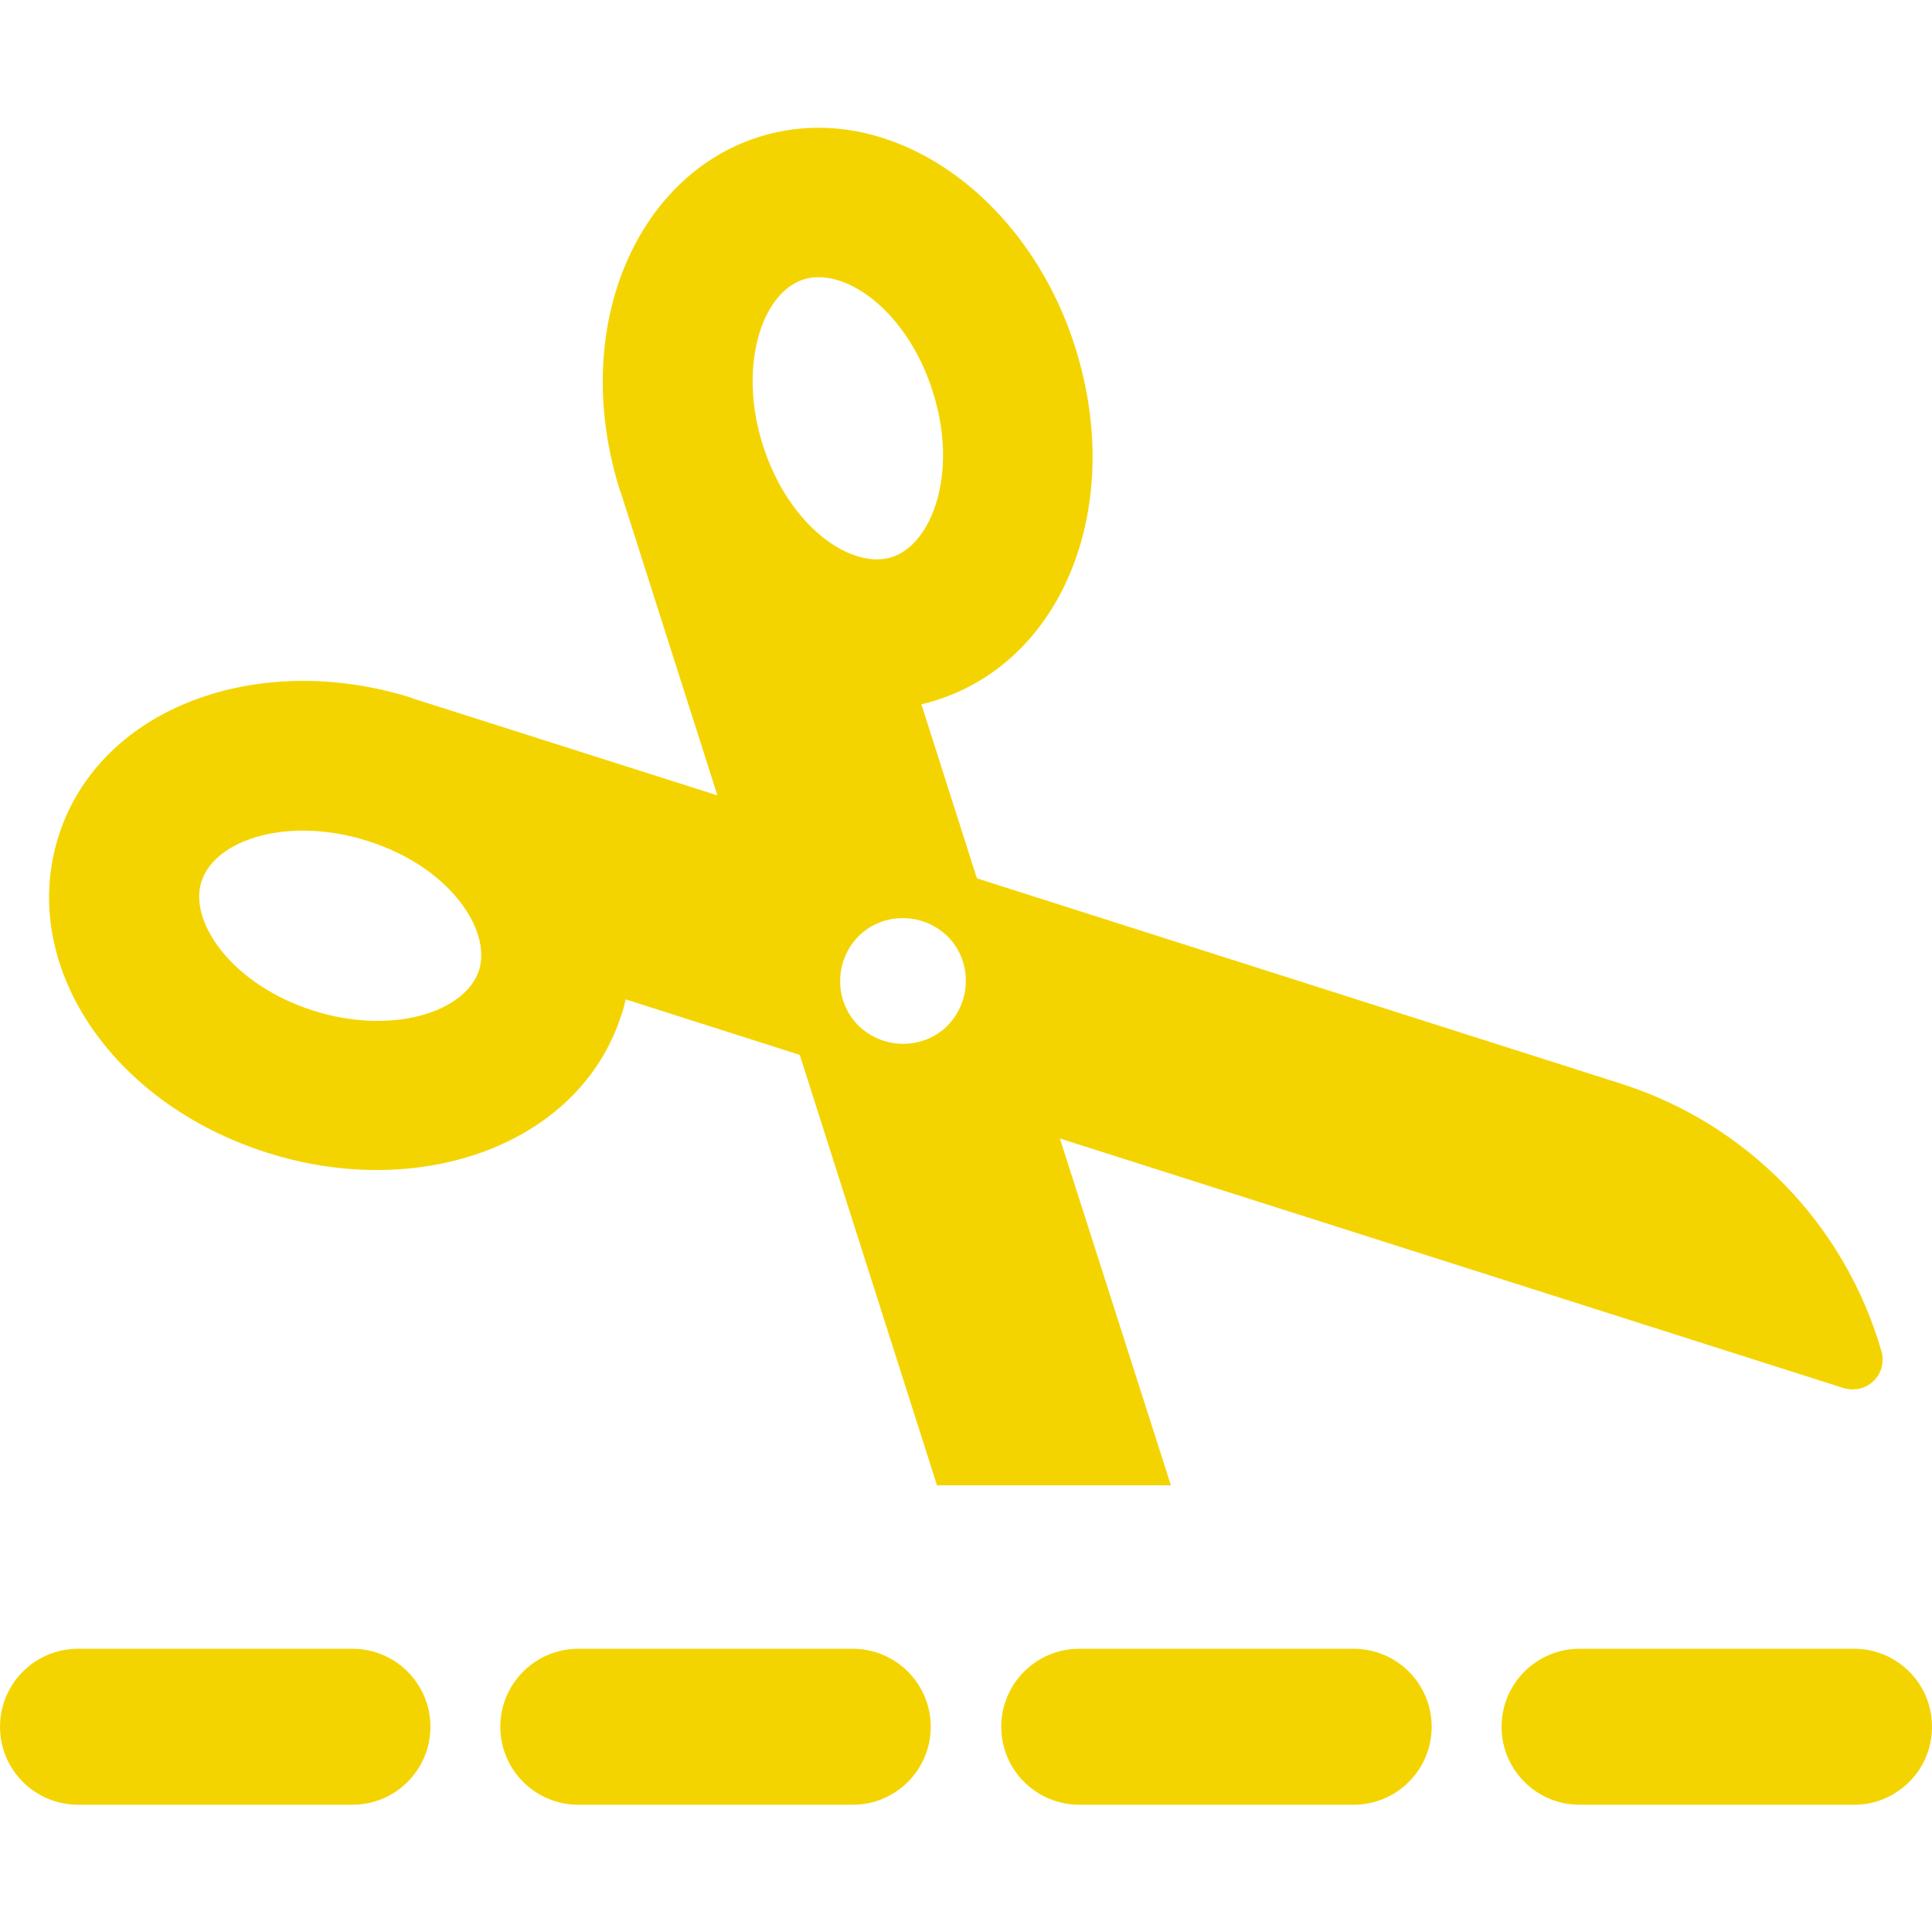 <?xml version="1.0" encoding="utf-8"?>
<!-- Generator: Adobe Illustrator 21.1.0, SVG Export Plug-In . SVG Version: 6.00 Build 0)  -->
<svg version="1.1" id="Capa_1" xmlns="http://www.w3.org/2000/svg" xmlns:xlink="http://www.w3.org/1999/xlink" x="0px" y="0px"
	 viewBox="0 0 309.7 309.7" style="enable-background:new 0 0 309.7 309.7;" xml:space="preserve">
<style type="text/css">
	.st0{fill:#F4D400;}
</style>
<g>
	<path class="st0" d="M169.9,182.5l125.6,40c1.7,0.5,3.6,0.1,4.8-1.1c1.3-1.2,1.8-3.1,1.3-4.8c-5.9-20.4-21.6-36.5-41.8-42.9
		l-103.2-32.9l-8.9-27.9c0.8-0.2,1.7-0.4,2.5-0.7c20.4-6.5,30.2-31.4,22.1-56.7c-7.8-24.5-30.2-40.1-50.8-33.5
		c-19.6,6.3-30.3,30.8-22.1,56.7c0,0.1,0,0.1,0.1,0.2l15.5,48.6L66.3,112c-0.1,0-0.1,0-0.2-0.1C41.5,104.1,16,113.3,9.4,134
		c-6.5,20.4,8.2,42.8,33.5,50.8c24.6,7.8,50.1-1.4,56.7-22.1c0.3-0.8,0.5-1.6,0.7-2.5l27.9,8.9l22,69h37.5L169.9,182.5z M76.8,155.5
		c-2.2,6.8-14,10.5-26.6,6.5c-13.1-4.2-20-14.3-17.9-20.7c2.2-6.8,14-10.5,26.6-6.5C72,138.9,78.8,149,76.8,155.5z M128.8,44.8
		c6.6-2.1,16.6,5,20.7,17.9c4.2,13.1-0.1,24.5-6.5,26.6c-6.6,2.1-16.6-5-20.7-17.9C118.3,58.9,122,47,128.8,44.8z M151.9,164.4
		c-3.9,3.9-10.3,3.9-14.3,0c-3.9-3.9-3.9-10.3,0-14.3c3.9-3.9,10.3-3.9,14.3,0C155.8,154,155.8,160.4,151.9,164.4z"/>
	<path class="st0" d="M56.5,264.3H19.9h-7.4c-6.9,0-12.5,5.6-12.5,12.5s5.6,12.5,12.5,12.5h7.4h36.6c6.9,0,12.5-5.6,12.5-12.5
		S63.4,264.3,56.5,264.3z"/>
	<path class="st0" d="M136.7,264.3h-44c-6.9,0-12.5,5.6-12.5,12.5s5.6,12.5,12.5,12.5h44c6.9,0,12.5-5.6,12.5-12.5
		S143.6,264.3,136.7,264.3z"/>
	<path class="st0" d="M217,264.3h-44c-6.9,0-12.5,5.6-12.5,12.5s5.6,12.5,12.5,12.5h44c6.9,0,12.5-5.6,12.5-12.5
		S223.9,264.3,217,264.3z"/>
	<path class="st0" d="M301.9,265.2c-1.5-0.6-3-0.9-4.7-0.9h-44c-6.9,0-12.5,5.6-12.5,12.5s5.6,12.5,12.5,12.5h44
		c1.7,0,3.2-0.3,4.7-0.9c4.6-1.9,7.8-6.3,7.8-11.6C309.7,271.5,306.5,267.1,301.9,265.2z"/>
</g>
</svg>
